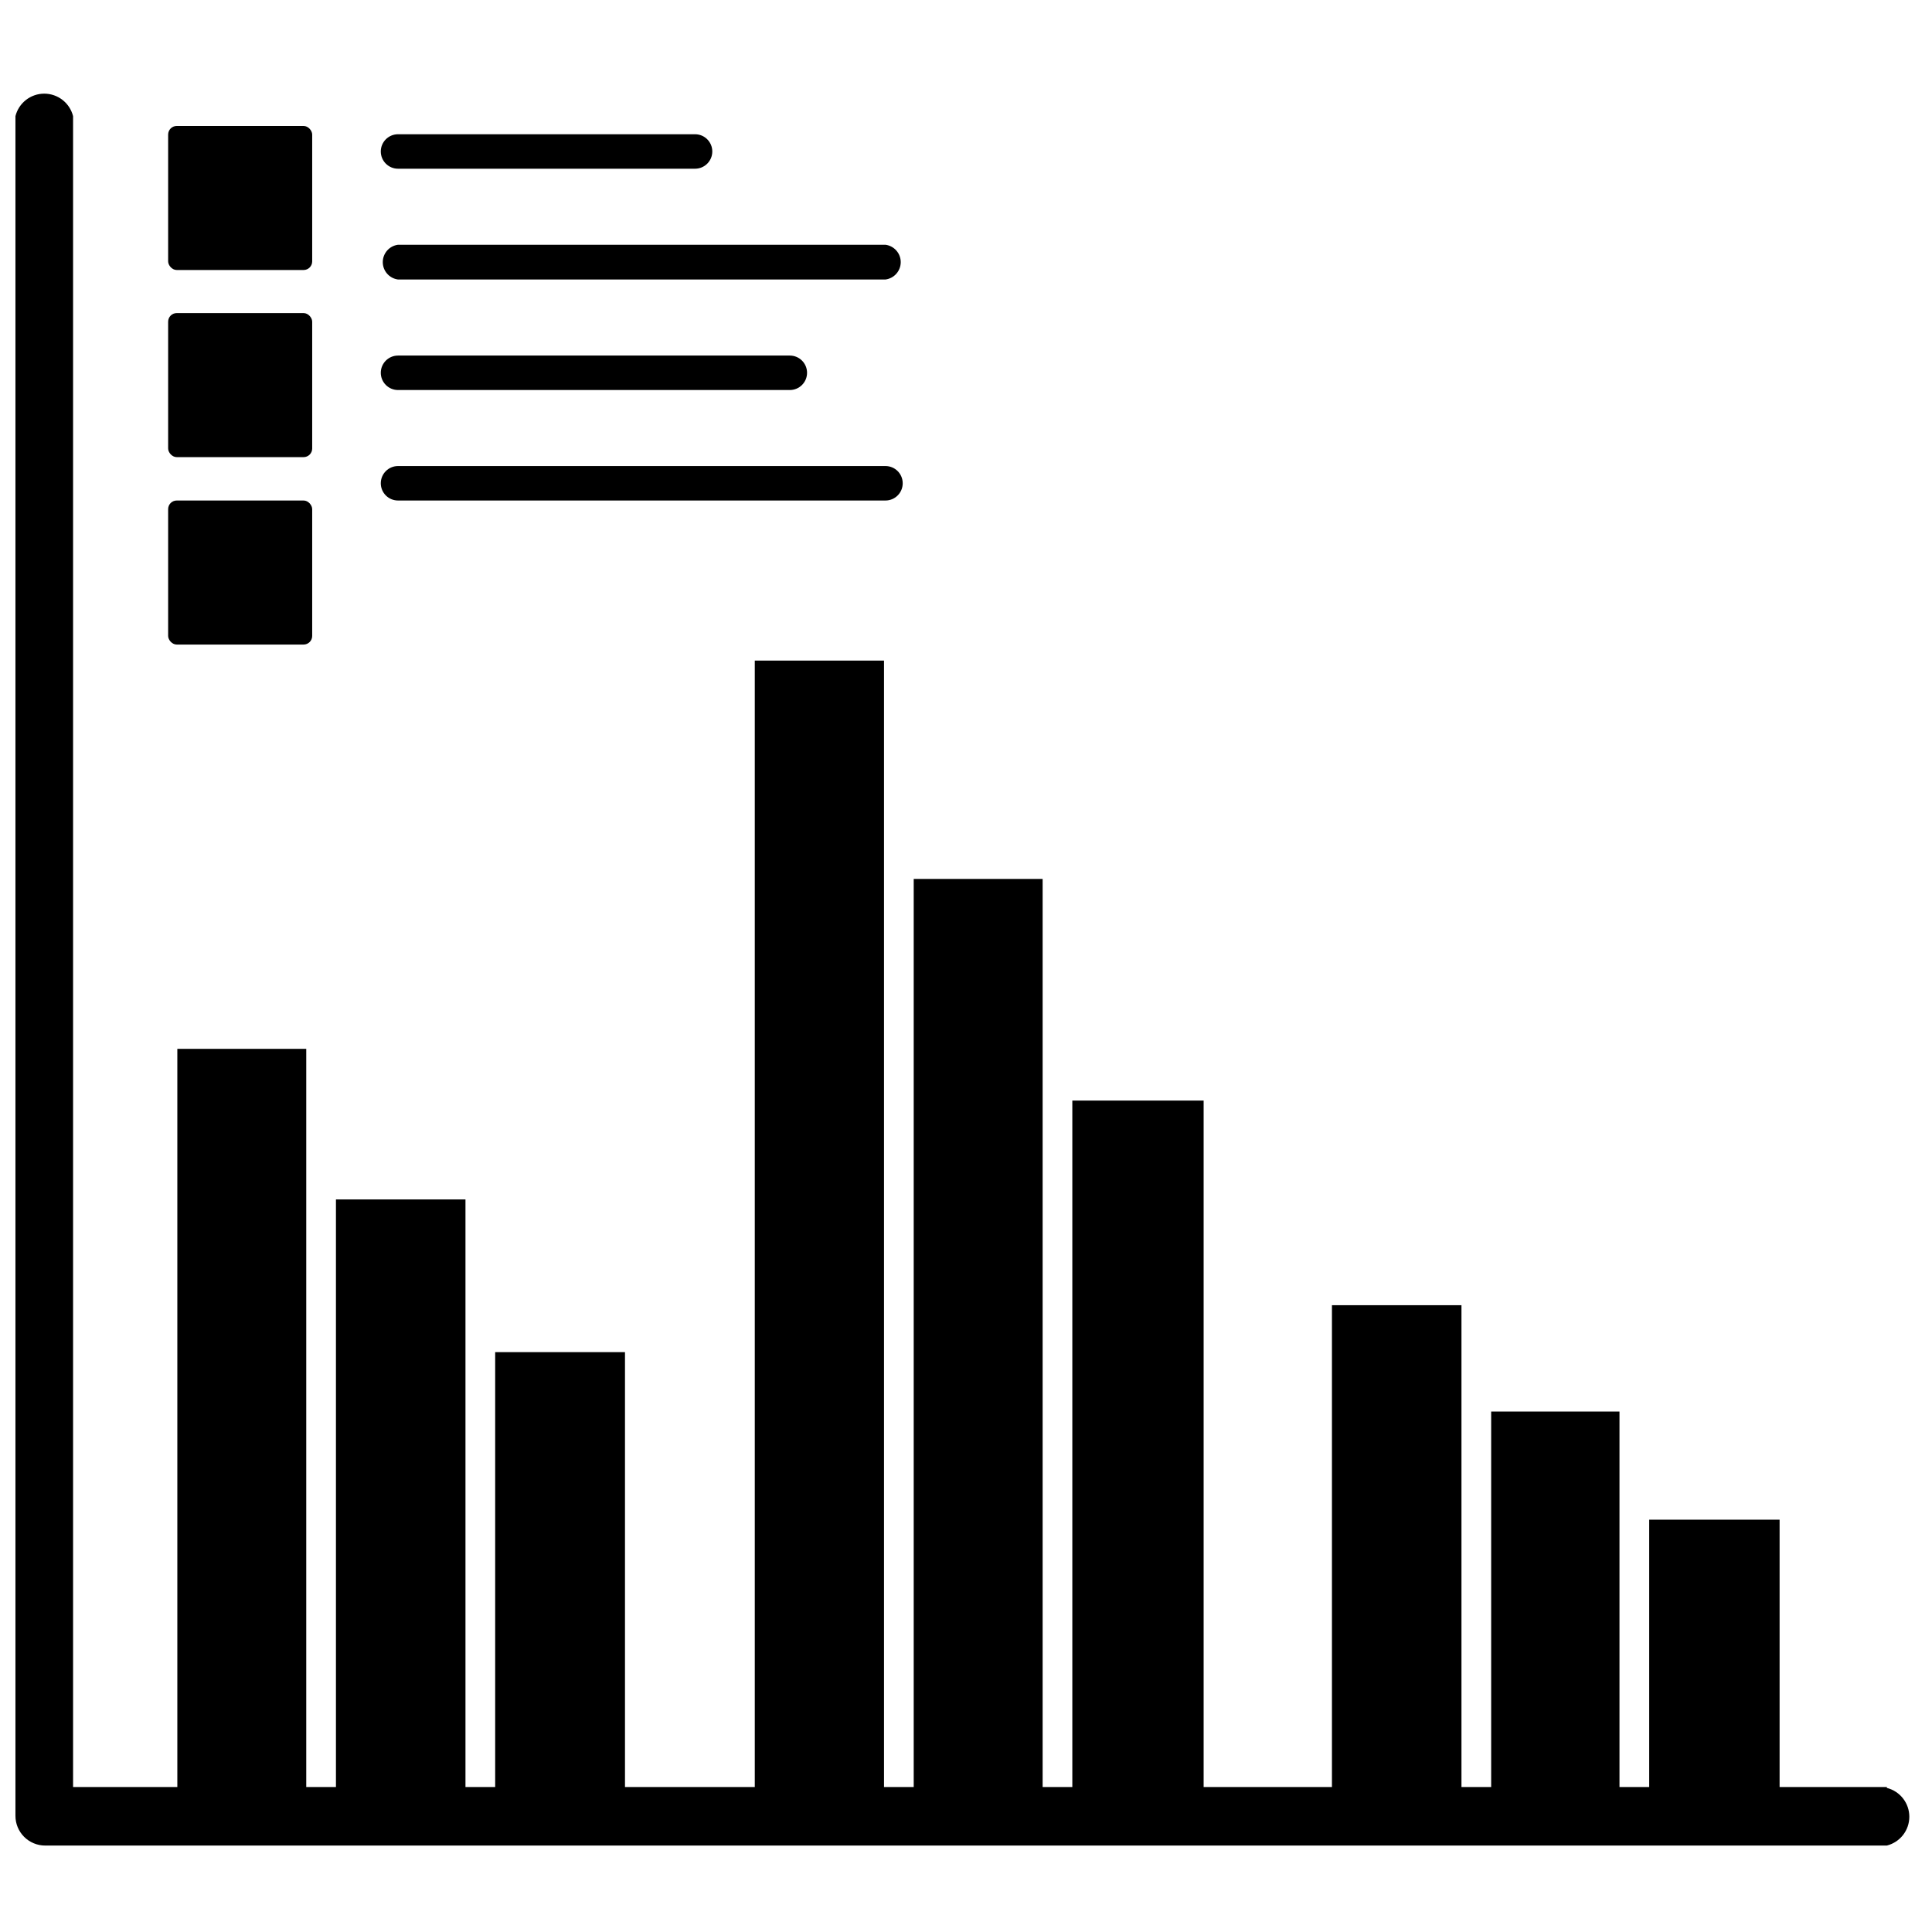 <?xml version="1.0" encoding="UTF-8"?>
<!-- Uploaded to: SVG Repo, www.svgrepo.com, Generator: SVG Repo Mixer Tools -->
<svg width="800px" height="800px" version="1.1" viewBox="144 144 512 512" xmlns="http://www.w3.org/2000/svg">
 <defs>
  <clipPath id="a">
   <path d="m148.09 168h501.91v466h-501.91z"/>
  </clipPath>
 </defs>
 <g clip-path="url(#a)">
  <path d="m644.03 617.58h-28.418v-70.848h-34.559v70.848h-7.871v-99.504h-34.008v99.504h-7.871v-127.68h-34.324v127.68h-34.004v-181.92h-34.797v181.92h-7.871v-240.65h-34.164v240.65h-7.871v-298.51h-34.246v298.51h-34.398v-115.25h-34.402v115.25h-7.871v-155.71h-34.324v155.71h-7.871v-195.62h-34.164v195.62h-27.629v-442.8c-0.879-3.504-4.027-5.961-7.637-5.961-3.613 0-6.758 2.457-7.637 5.961v450.44c0 2.086 0.828 4.09 2.305 5.566 1.477 1.473 3.481 2.305 5.566 2.305h488.07c3.504-0.879 5.957-4.027 5.957-7.637s-2.453-6.758-5.957-7.637z"/>
 </g>
 <path d="m190.84 177.38h33.613c1.262 0 2.281 1.262 2.281 2.281v33.613c0 1.262-1.023 2.281-2.281 2.281h-33.613c-1.262 0-2.281-1.262-2.281-2.281v-33.613c0-1.262 1.023-2.281 2.281-2.281z"/>
 <path d="m190.84 226.97h33.613c1.262 0 2.281 1.262 2.281 2.281v33.613c0 1.262-1.023 2.281-2.281 2.281h-33.613c-1.262 0-2.281-1.262-2.281-2.281v-33.613c0-1.262 1.023-2.281 2.281-2.281z"/>
 <path d="m190.84 276.64h33.613c1.262 0 2.281 1.262 2.281 2.281v33.613c0 1.262-1.023 2.281-2.281 2.281h-33.613c-1.262 0-2.281-1.262-2.281-2.281v-33.613c0-1.262 1.023-2.281 2.281-2.281z"/>
 <path d="m249.48 188.71h78.723c2.519 0 4.562-2.047 4.562-4.566 0-2.523-2.043-4.566-4.562-4.566h-78.723c-2.519 0-4.566 2.043-4.566 4.566 0 2.519 2.047 4.566 4.566 4.566z"/>
 <path d="m249.48 218.07h129.18c2.312-0.301 4.043-2.269 4.043-4.602 0-2.332-1.73-4.305-4.043-4.606h-129.18c-2.312 0.301-4.039 2.273-4.039 4.606 0 2.332 1.727 4.301 4.039 4.602z"/>
 <path d="m249.48 247.36h103.83c2.523 0 4.566-2.043 4.566-4.566 0-2.519-2.043-4.566-4.566-4.566h-103.83c-2.519 0-4.566 2.047-4.566 4.566 0 2.523 2.047 4.566 4.566 4.566z"/>
 <path d="m249.48 276.64h129.18c2.523 0 4.566-2.043 4.566-4.566s-2.043-4.566-4.566-4.566h-129.18c-2.519 0-4.566 2.043-4.566 4.566s2.047 4.566 4.566 4.566z"/>
</svg>